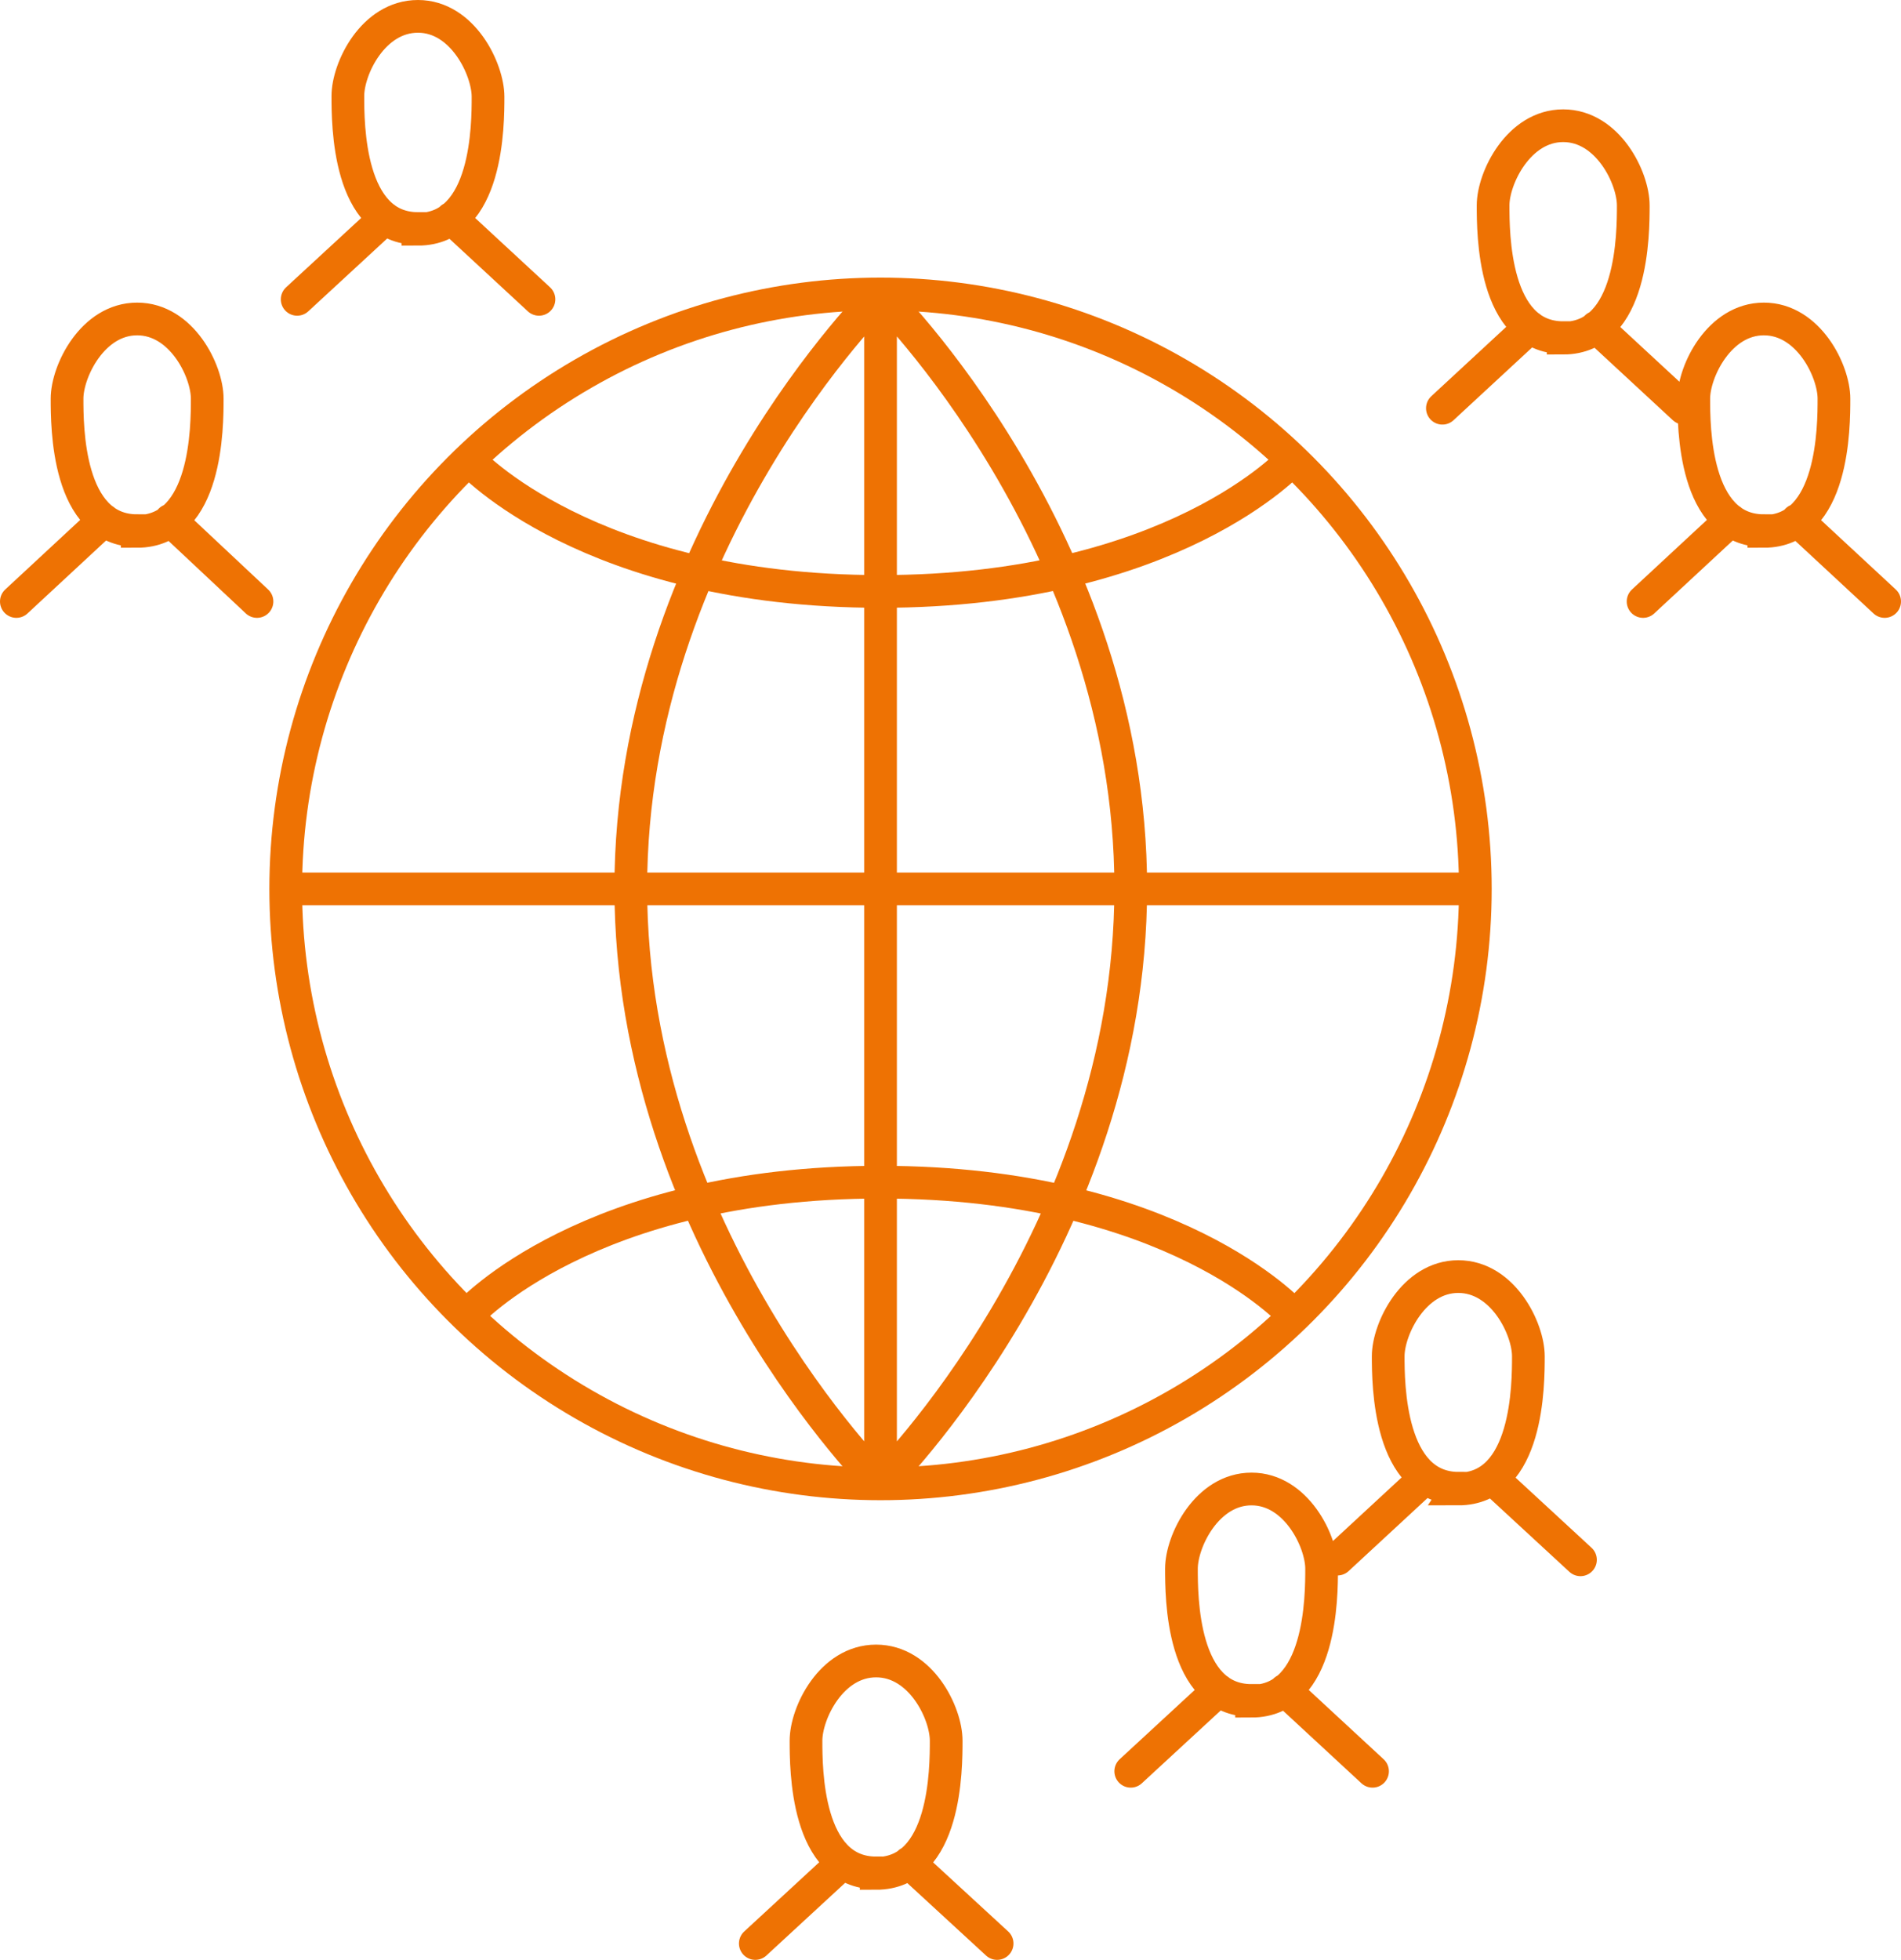 <svg xmlns="http://www.w3.org/2000/svg" xmlns:xlink="http://www.w3.org/1999/xlink" viewBox="0 0 81.37 83.87"><defs><style>.cls-1,.cls-3,.cls-4,.cls-5{fill:none;}.cls-2{clip-path:url(#clip-path);}.cls-3,.cls-4,.cls-5{stroke:#ee7203;stroke-width:1.4px;}.cls-3,.cls-5{stroke-miterlimit:10;}.cls-4{stroke-linejoin:bevel;}.cls-5{stroke-linecap:round;}</style><clipPath id="clip-path" transform="translate(0 0)"><rect class="cls-1" width="81.37" height="83.88"/></clipPath></defs><title>Fichier 1</title><g id="Calque_2" data-name="Calque 2"><g id="Calque_1-2" data-name="Calque 1"><g class="cls-2"><circle class="cls-3" cx="37.69" cy="38.04" r="25.46"/><path class="cls-4" d="M20.06,56.22s5.11-5.63,17.63-5.63,17.62,5.63,17.62,5.63M20.07,19.68s5.1,5.63,17.62,5.63,17.62-5.63,17.62-5.63M37.69,12.59S48.4,23.12,48.4,38,37.69,63.5,37.69,63.5m0,0V12.59S27,23.12,27,38,37.69,63.5,37.69,63.5Z" transform="translate(0 0)"/></g><line class="cls-3" x1="12.23" y1="38.04" x2="63.15" y2="38.04"/><g class="cls-2"><path class="cls-5" d="M38.92,79.71l3.76,3.46m-6.6-3.46-3.75,3.46m5.17-3c3,0,3-4.5,3-5.68s-1.08-3.41-3-3.41-3,2.23-3,3.41S34.5,80.15,37.5,80.15ZM55,72.33l3.75,3.47m-6.59-3.47L48.4,75.8m5.17-3c3,0,3-4.5,3-5.67s-1.09-3.41-3-3.41-3,2.23-3,3.41S50.57,72.77,53.57,72.77ZM19.32,9.34l3.75,3.47M16.48,9.34l-3.76,3.47m5.17-3c3,0,3-4.5,3-5.67S19.81.7,17.89.7s-3,2.23-3,3.41S14.89,9.78,17.89,9.78Zm46,53.47,3.76,3.47M61,63.25l-3.75,3.47m5.17-3c3,0,3-4.5,3-5.68s-1.09-3.41-3-3.41-3,2.24-3,3.41S59.44,63.69,62.44,63.69ZM76.92,22.26l3.75,3.48m-6.59-3.48-3.75,3.48m5.17-3c3,0,3-4.5,3-5.68s-1.09-3.41-3-3.41-3,2.24-3,3.41S72.5,22.71,75.5,22.71ZM7.29,22.26,11,25.74M4.45,22.26.7,25.74m5.17-3c3,0,3-4.5,3-5.68s-1.09-3.41-3-3.41-3,2.24-3,3.41S2.87,22.71,5.87,22.71ZM68.33,14l3.75,3.47M65.49,14l-3.75,3.47m5.17-3c3,0,3-4.5,3-5.68s-1.09-3.41-3-3.41-3,2.24-3,3.41S63.91,14.45,66.91,14.45Z" transform="translate(0 0)"/></g></g></g></svg>